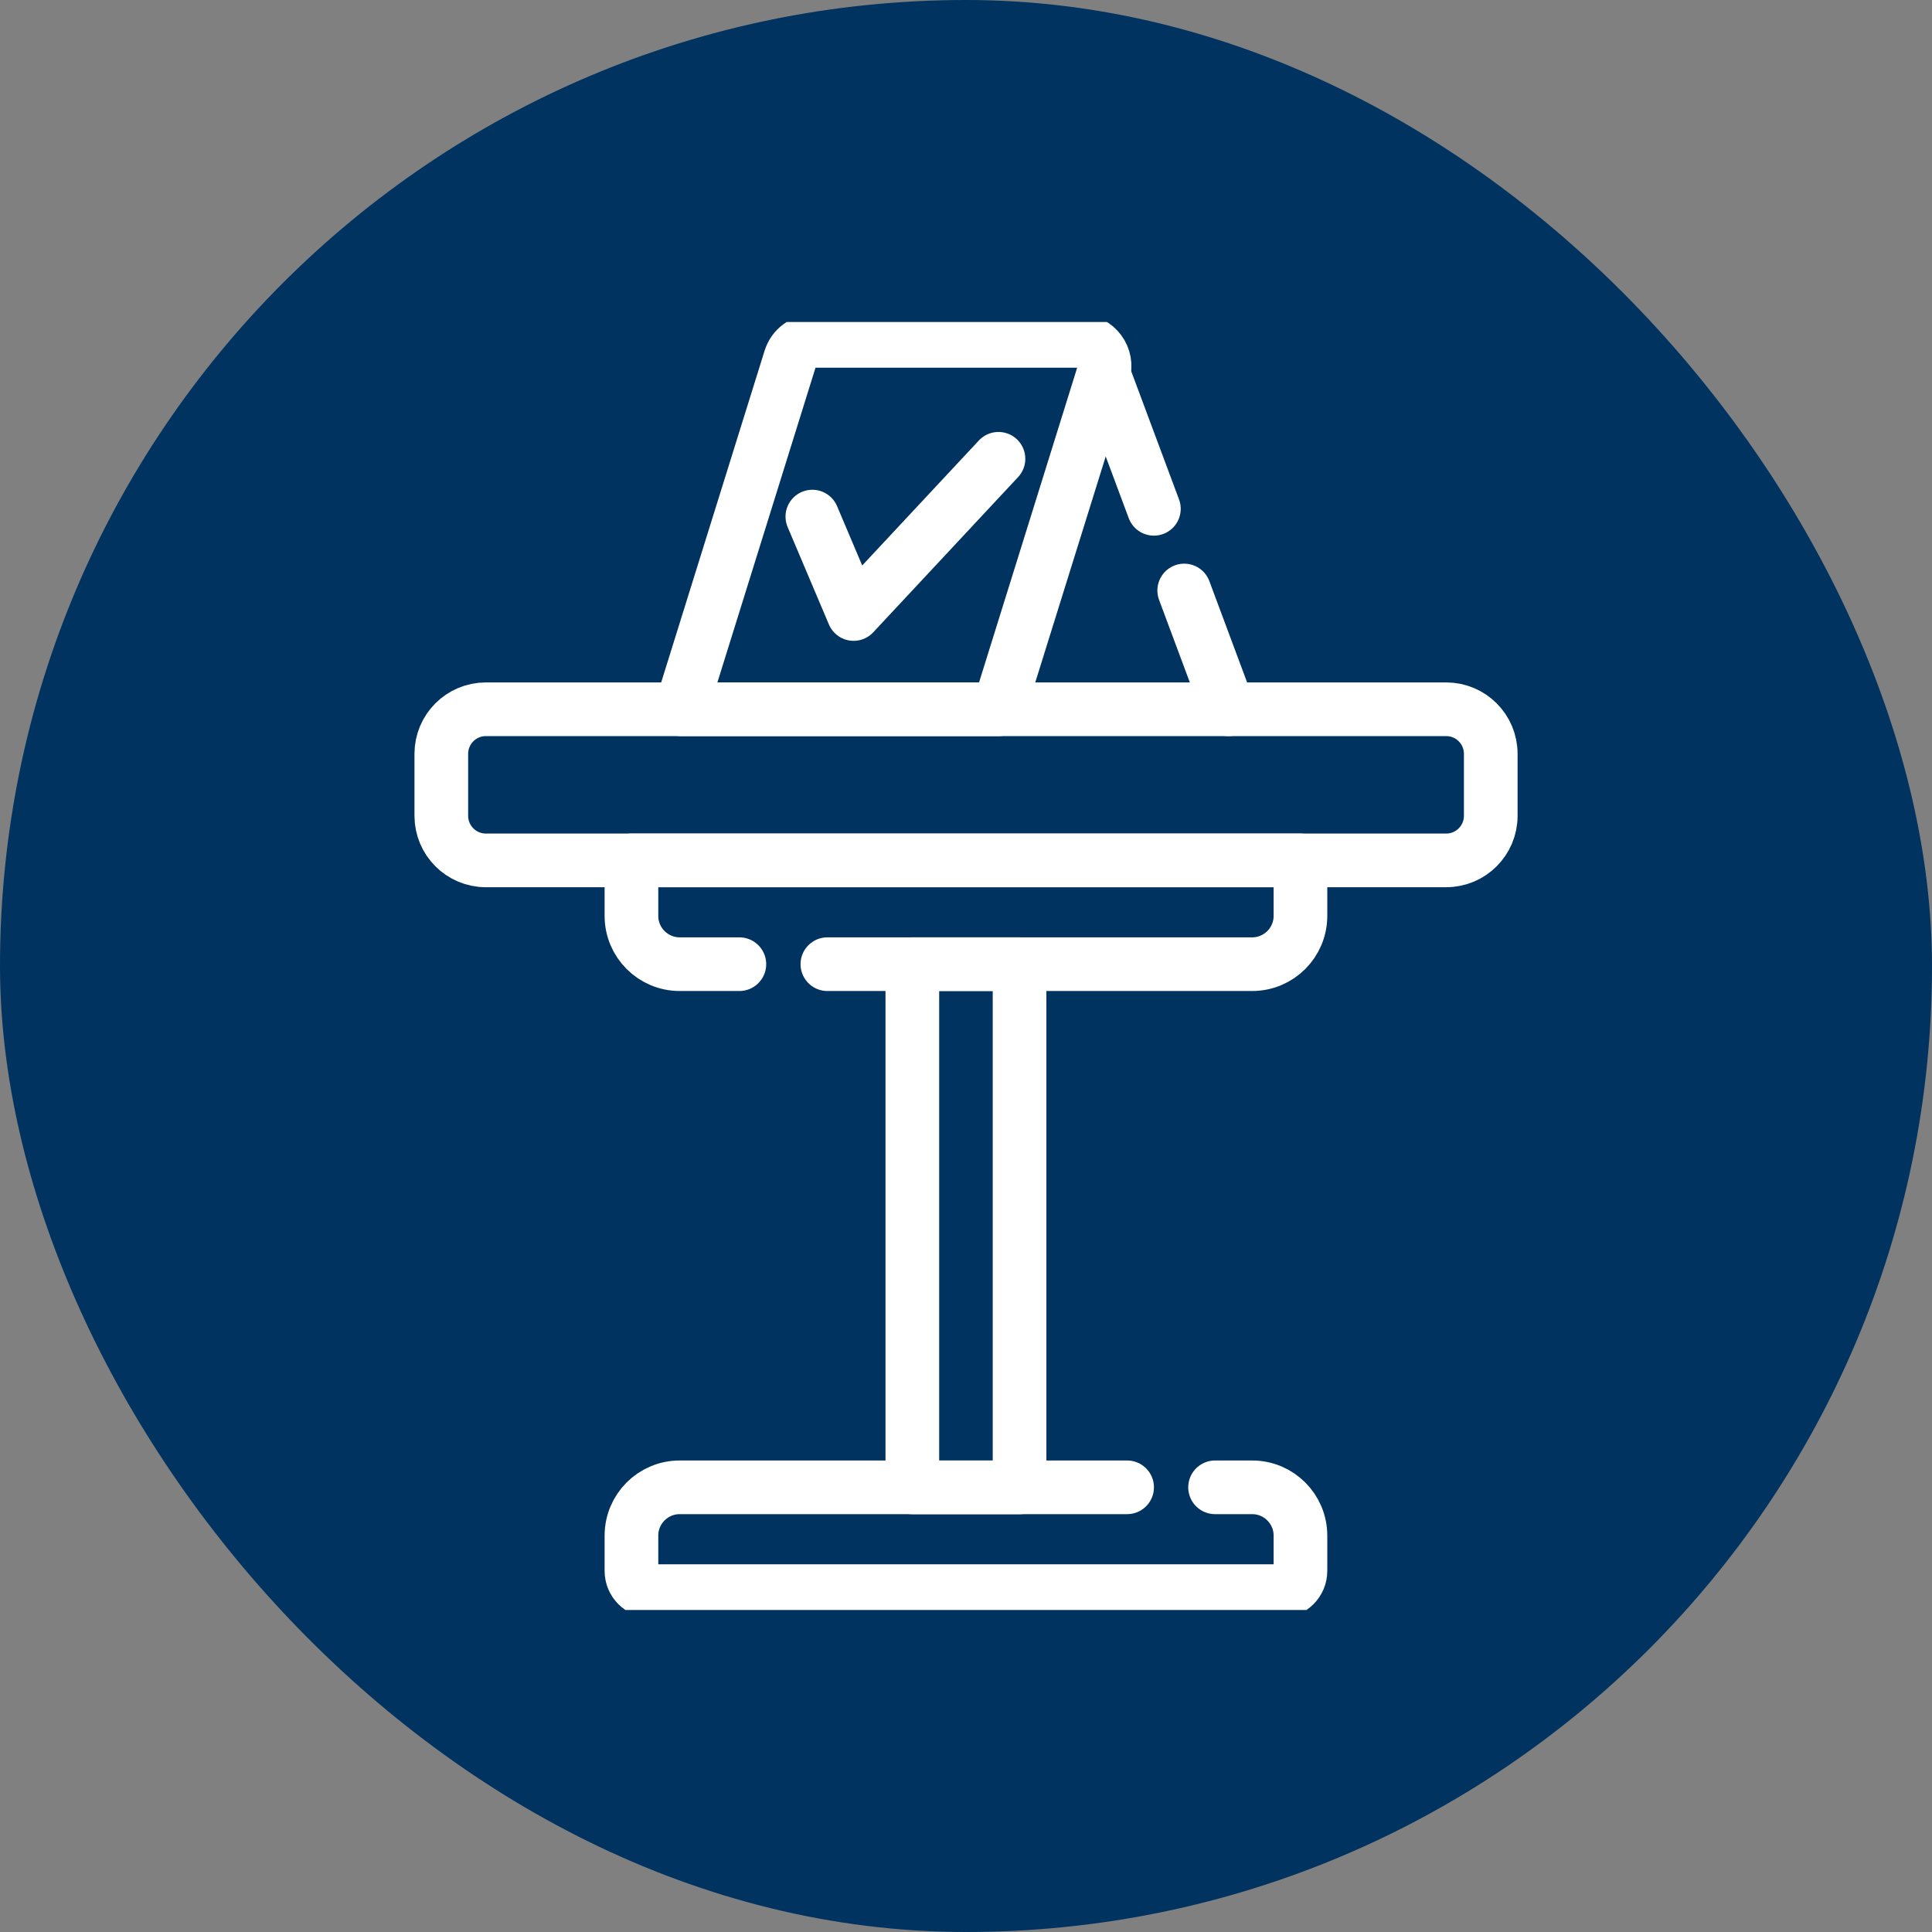 <svg width="36" height="36" viewBox="0 0 36 36" fill="none" xmlns="http://www.w3.org/2000/svg">
<rect x="0" y="0" width="36" height="36" fill="#808080" stroke="none"/>
<rect x="0.5" y="0.5" width="35" height="35" rx="17.5" fill="#003360"/>
<g clip-path="url(#clip0_193_10583)">
<path d="M20.111 6.352H15.174C14.968 6.352 14.786 6.486 14.725 6.682L12.688 13.216H18.611L20.561 6.962C20.655 6.659 20.429 6.352 20.111 6.352Z" stroke="white" stroke-miterlimit="10" stroke-linecap="round" stroke-linejoin="round"/>
<path d="M22.066 11.003L22.891 13.216" stroke="white" stroke-miterlimit="10" stroke-linecap="round" stroke-linejoin="round"/>
<path d="M21.501 9.481L20.562 6.963" stroke="white" stroke-miterlimit="10" stroke-linecap="round" stroke-linejoin="round"/>
<path d="M15.137 9.626L15.906 11.441L18.605 8.549" stroke="white" stroke-miterlimit="10" stroke-linecap="round" stroke-linejoin="round"/>
<path d="M15.417 17.966H23.332C23.829 17.966 24.232 17.563 24.232 17.066V16.032H11.766V17.066C11.766 17.563 12.169 17.966 12.666 17.966H13.777" stroke="white" stroke-miterlimit="10" stroke-linecap="round" stroke-linejoin="round"/>
<path d="M22.641 27.714H23.332C23.829 27.714 24.232 28.117 24.232 28.614V29.272C24.232 29.48 24.063 29.648 23.855 29.648H12.143C11.934 29.648 11.766 29.48 11.766 29.272V28.614C11.766 28.117 12.169 27.714 12.666 27.714H21.002" stroke="white" stroke-miterlimit="10" stroke-linecap="round" stroke-linejoin="round"/>
<path d="M18.998 17.966H17V27.715H18.998V17.966Z" stroke="white" stroke-miterlimit="10" stroke-linecap="round" stroke-linejoin="round"/>
<path d="M26.948 16.032H9.053C8.595 16.032 8.223 15.66 8.223 15.201V14.047C8.223 13.588 8.595 13.216 9.053 13.216H26.948C27.406 13.216 27.778 13.588 27.778 14.047V15.201C27.778 15.66 27.406 16.032 26.948 16.032Z" stroke="white" stroke-miterlimit="10" stroke-linecap="round" stroke-linejoin="round"/>
</g>
<rect x="0.5" y="0.5" width="35" height="35" rx="17.5" stroke="#003360"/>
<defs>
<clipPath id="clip0_193_10583">
<rect width="24" height="24" fill="white" transform="translate(6 6)"/>
</clipPath>
</defs>
</svg>
